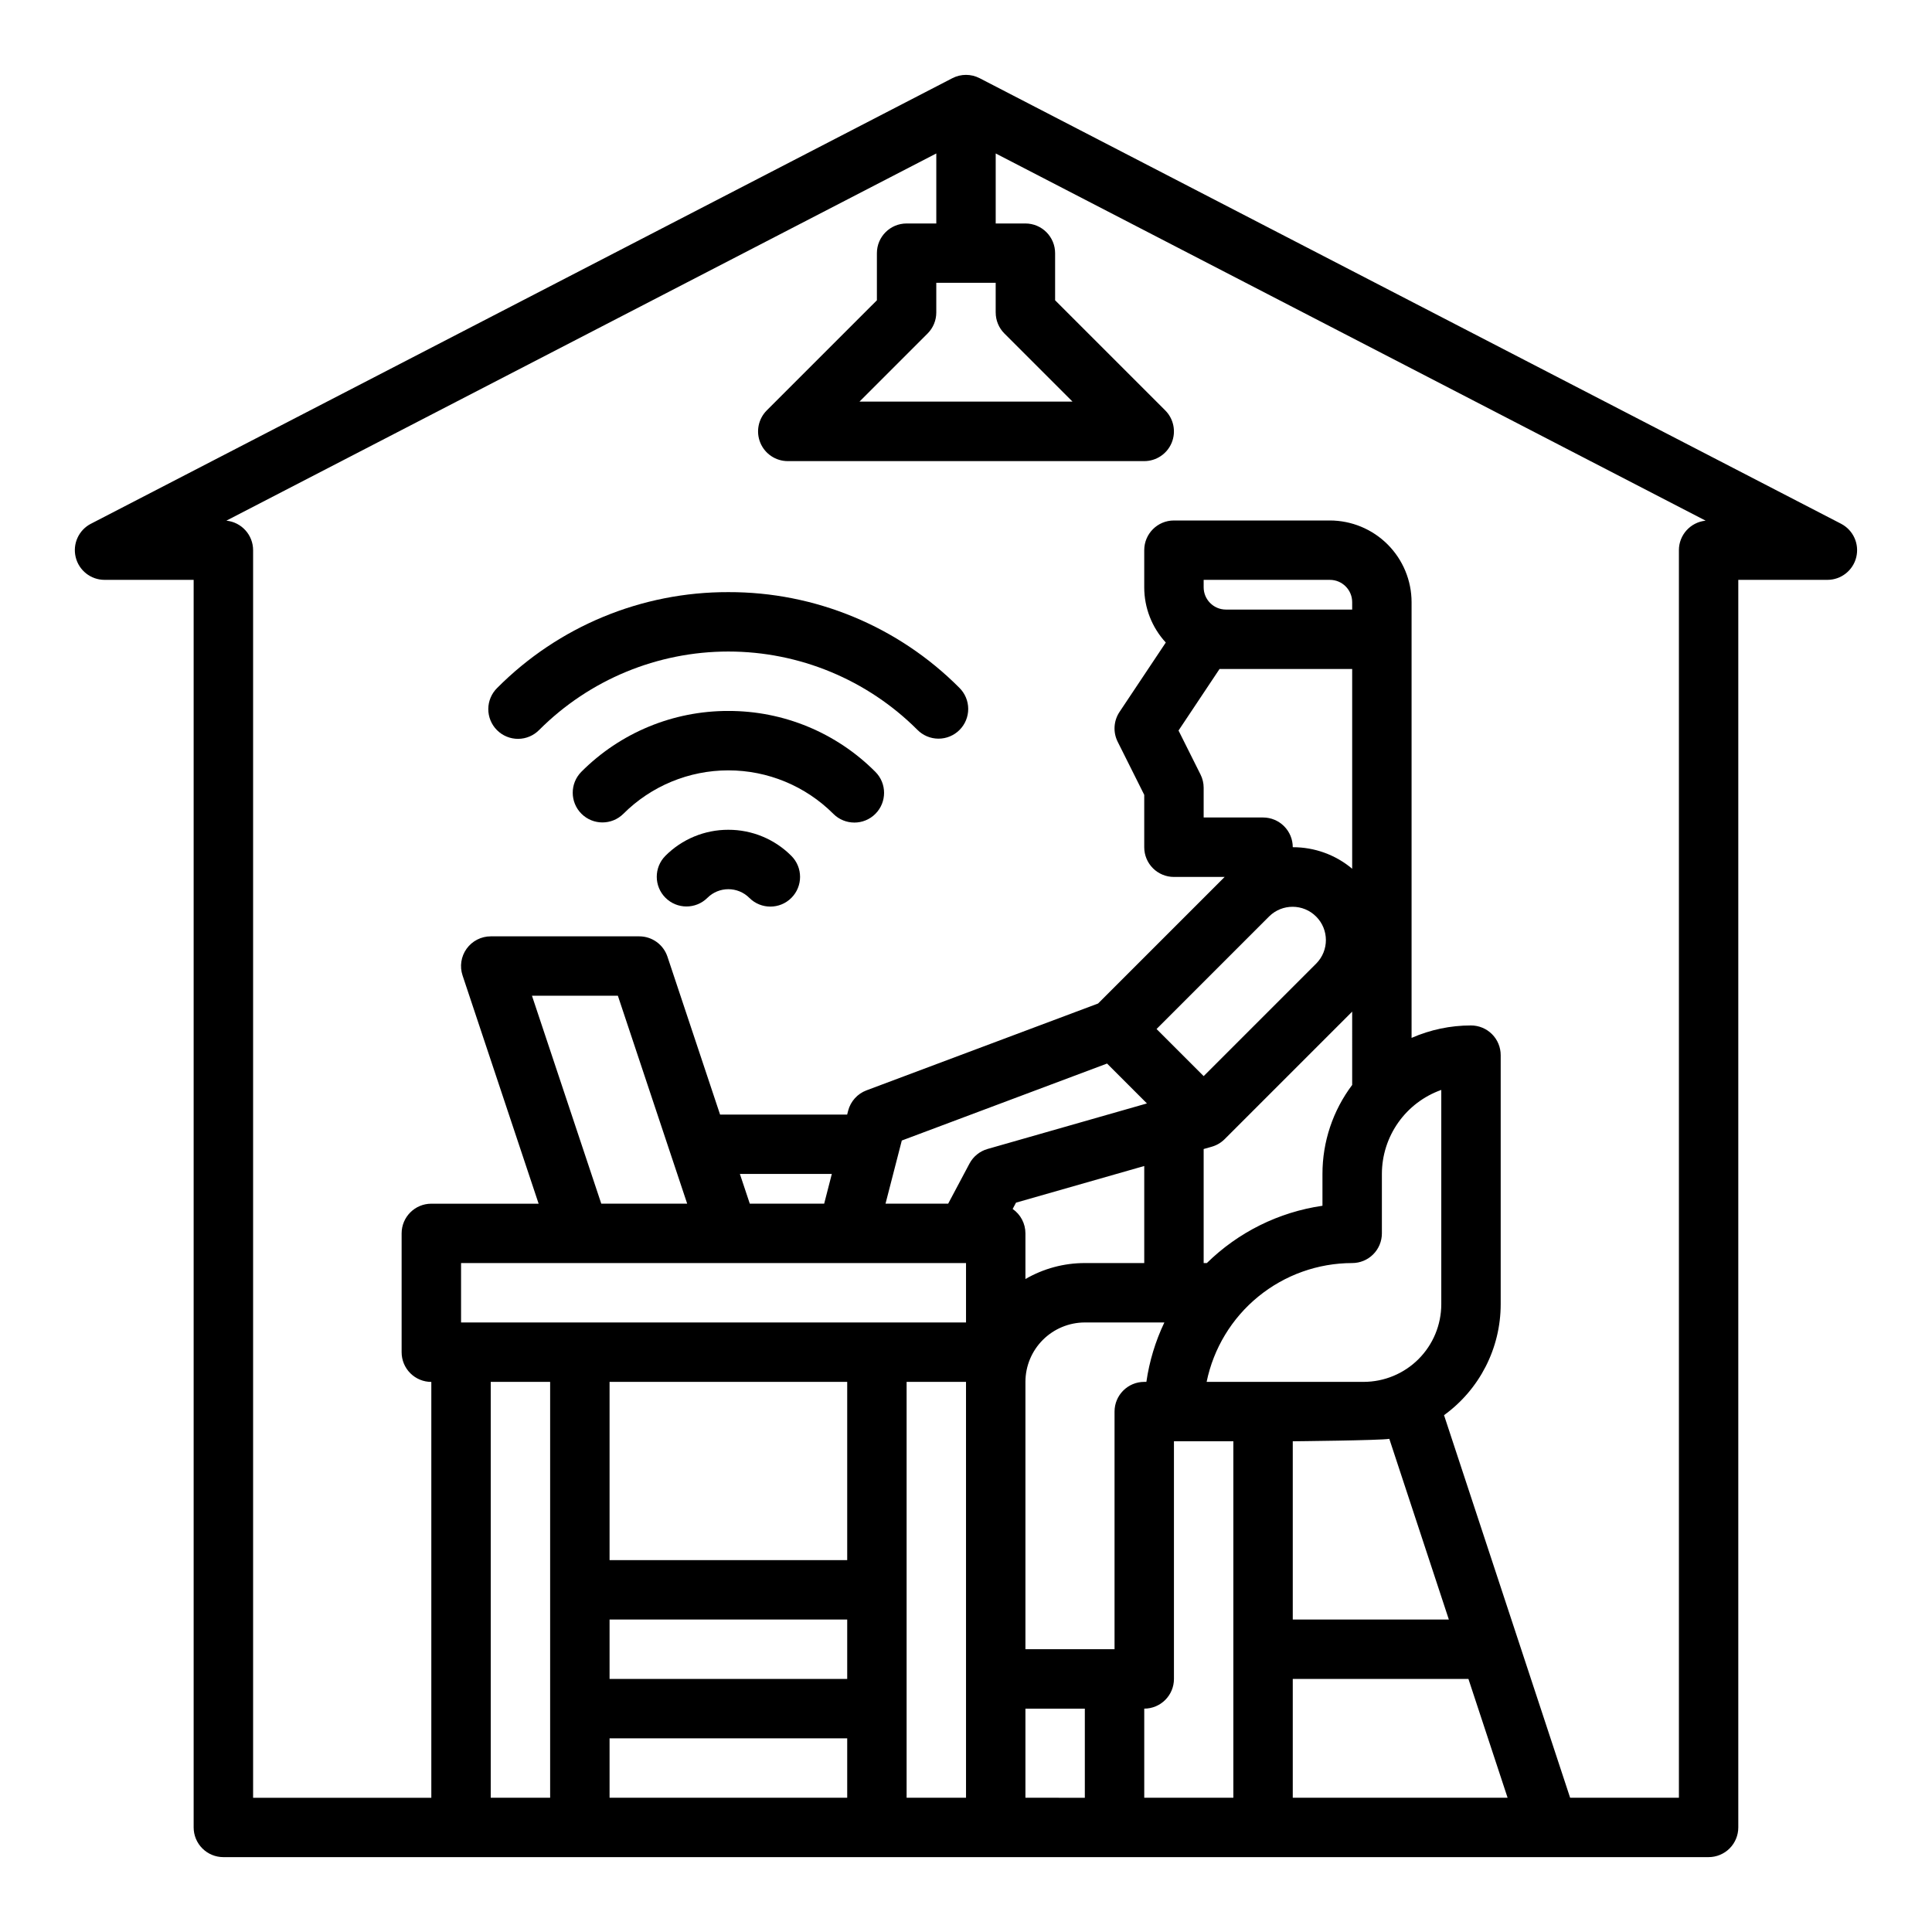 <?xml version="1.0" encoding="UTF-8"?>
<!-- Uploaded to: ICON Repo, www.svgrepo.com, Generator: ICON Repo Mixer Tools -->
<svg fill="#000000" width="800px" height="800px" version="1.1" viewBox="144 144 512 512" xmlns="http://www.w3.org/2000/svg">
 <g>
  <path d="m631.9 282.8-228.29-118.08v0.004c-2.266-1.176-4.961-1.176-7.231 0l-228.29 118.08v-0.004c-3.227 1.668-4.891 5.328-4.031 8.855 0.855 3.527 4.016 6.012 7.648 6.012h23.613v330.62c0 2.086 0.832 4.09 2.309 5.566 1.477 1.473 3.477 2.305 5.566 2.305h393.6c2.086 0 4.09-0.832 5.566-2.305 1.473-1.477 2.305-3.481 2.305-5.566v-330.62h23.617c3.629 0 6.789-2.484 7.648-6.012 0.855-3.527-0.809-7.188-4.035-8.855zm-242.08-50.418c1.477-1.477 2.305-3.477 2.305-5.566v-7.871h15.742v7.871h0.004c0 2.09 0.828 4.09 2.305 5.566l18.051 18.051h-56.457zm-115.77 388.04v-110.21h15.742v110.21zm188.1-271.17-5.828-11.656 10.871-16.312h35.148v52.941c-4.41-3.703-9.988-5.723-15.746-5.707 0-2.09-0.828-4.09-2.305-5.566-1.477-1.477-3.481-2.309-5.566-2.309h-15.742v-7.871c0-1.223-0.285-2.426-0.832-3.519zm0.832-49.617v-1.969h33.457l-0.004 0.004c3.262 0 5.902 2.644 5.906 5.902v1.969h-33.457c-3.258-0.004-5.902-2.644-5.902-5.906zm39.359 131.88v0.004c-5.117 6.797-7.883 15.078-7.875 23.586v8.434c-11.566 1.676-22.301 6.992-30.641 15.184h-0.844v-30.219l2.164-0.617c1.285-0.367 2.457-1.059 3.402-2.004l33.793-33.793zm-55.105 47.207h-15.742c-5.531-0.004-10.965 1.457-15.746 4.234v-12.105c0-2.582-1.266-4.996-3.383-6.465l0.887-1.672 33.984-9.711zm-31.488 31.488c0.004-4.176 1.664-8.176 4.617-11.129 2.953-2.949 6.953-4.609 11.129-4.617h21.078-0.004c-2.375 4.981-3.981 10.289-4.766 15.746h-0.566c-4.348 0-7.871 3.523-7.871 7.871v62.977h-23.617zm39.359 78.719v-62.977h15.742v94.465h-23.613v-23.613c2.09 0 4.09-0.832 5.566-2.309 1.477-1.477 2.305-3.477 2.305-5.566zm31.488 0h46.551l10.379 31.488h-56.93zm0-15.742v-47.234s23.379-0.227 25.586-0.648l15.777 47.883zm39.359-83.555c-0.004 5.457-2.176 10.688-6.031 14.543-3.859 3.859-9.09 6.027-14.547 6.035h-41.609c1.828-8.883 6.66-16.867 13.688-22.602 7.027-5.738 15.816-8.875 24.887-8.887 2.086 0 4.09-0.828 5.566-2.305 1.477-1.477 2.305-3.481 2.305-5.566v-15.746c0.004-4.883 1.523-9.641 4.34-13.629 2.82-3.988 6.805-7.004 11.402-8.637zm-45.602-102.79c3.457-3.398 9.008-3.379 12.434 0.051 3.43 3.426 3.453 8.977 0.051 12.434l-29.855 29.855-12.484-12.484zm-42.973 39.008 10.57 10.57-42.238 12.07c-2.055 0.586-3.785 1.984-4.789 3.871l-5.644 10.617h-16.605l4.312-16.727zm-74.965 37.129h-19.715l-2.625-7.871h24.367zm-40.781-13.41 0.008 0.02 4.465 13.391h-22.766l-18.367-55.105h22.766zm78.371 29.152v15.742h-133.82v-15.742zm-31.488 110.21h-62.977v-15.742h62.977zm-62.977 15.742h62.977v15.742l-62.977 0.004zm62.977-47.23h-62.977v-47.23h62.977zm15.742-47.23h15.742l0.004 110.21h-15.746zm31.488 110.21v-23.613h15.742v23.617zm173.18-330.62v330.62h-28.828l-33.418-101.39c9.426-6.824 15.012-17.754 15.016-29.391v-66.016c0-2.086-0.828-4.09-2.305-5.566s-3.481-2.305-5.566-2.305c-5.422-0.004-10.781 1.121-15.746 3.297v-115.47c-0.004-5.738-2.289-11.242-6.348-15.301-4.059-4.059-9.559-6.34-15.301-6.348h-41.328c-4.348 0-7.871 3.523-7.871 7.871v9.84c-0.004 5.422 2.035 10.648 5.711 14.633l-12.262 18.391v0.004c-1.566 2.348-1.754 5.359-0.492 7.887l7.043 14.082v13.887c0 2.086 0.828 4.09 2.305 5.566 1.477 1.477 3.481 2.305 5.566 2.305h13.438l-33.543 33.543-61.379 23.016c-2.402 0.902-4.219 2.922-4.859 5.406l-0.258 1.012h-33.676l-13.949-41.852c-1.074-3.215-4.082-5.383-7.469-5.383h-39.359c-2.531 0-4.906 1.219-6.387 3.269-1.48 2.055-1.883 4.691-1.082 7.094l20.16 60.488h-28.438c-4.348 0-7.871 3.523-7.871 7.871v31.488c0 2.086 0.828 4.09 2.305 5.566 1.477 1.477 3.481 2.305 5.566 2.305v110.21h-47.23v-330.62c0-4.043-3.062-7.426-7.086-7.832l188.14-97.312v18.555h-7.871c-4.348 0-7.871 3.523-7.871 7.871v12.484l-29.184 29.18c-2.25 2.254-2.926 5.637-1.707 8.582 1.219 2.941 4.09 4.859 7.273 4.859h94.465c3.184 0 6.055-1.918 7.273-4.859 1.219-2.945 0.543-6.328-1.707-8.582l-29.184-29.18v-12.484c0-2.09-0.828-4.09-2.305-5.566-1.477-1.477-3.477-2.305-5.566-2.305h-7.871v-18.555l188.14 97.312c-4.023 0.406-7.086 3.789-7.086 7.832z"/>
  <path d="m337.02 300.92c-22.98-0.062-45.027 9.07-61.23 25.363-1.512 1.469-2.371 3.481-2.387 5.59-0.016 2.106 0.816 4.133 2.305 5.625 1.492 1.488 3.516 2.32 5.625 2.305 2.106-0.016 4.121-0.875 5.59-2.391 13.285-13.285 31.305-20.75 50.098-20.75 18.789 0 36.809 7.465 50.098 20.75 1.473 1.492 3.481 2.336 5.574 2.34 2.098 0.008 4.109-0.824 5.59-2.305 1.484-1.48 2.312-3.496 2.305-5.59-0.004-2.098-0.848-4.102-2.34-5.578-16.203-16.289-38.25-25.422-61.227-25.359z"/>
  <path d="m337.02 332.41c-14.625-0.039-28.656 5.769-38.969 16.137-3.043 3.082-3.027 8.039 0.035 11.102 3.062 3.059 8.02 3.074 11.098 0.031 7.383-7.383 17.395-11.527 27.832-11.527 10.441 0 20.449 4.144 27.832 11.527 3.074 3.074 8.059 3.078 11.133 0.004 3.074-3.074 3.078-8.059 0.004-11.133-10.312-10.367-24.344-16.18-38.965-16.141z"/>
  <path d="m337.02 363.9c-6.269-0.016-12.281 2.473-16.699 6.918-3.043 3.082-3.027 8.039 0.035 11.098 3.059 3.062 8.02 3.078 11.098 0.035 3.074-3.074 8.059-3.074 11.133 0 3.074 3.074 8.059 3.074 11.133 0 3.074-3.074 3.074-8.059 0-11.133-4.422-4.445-10.434-6.934-16.699-6.918z"/>
 </g>
</svg>